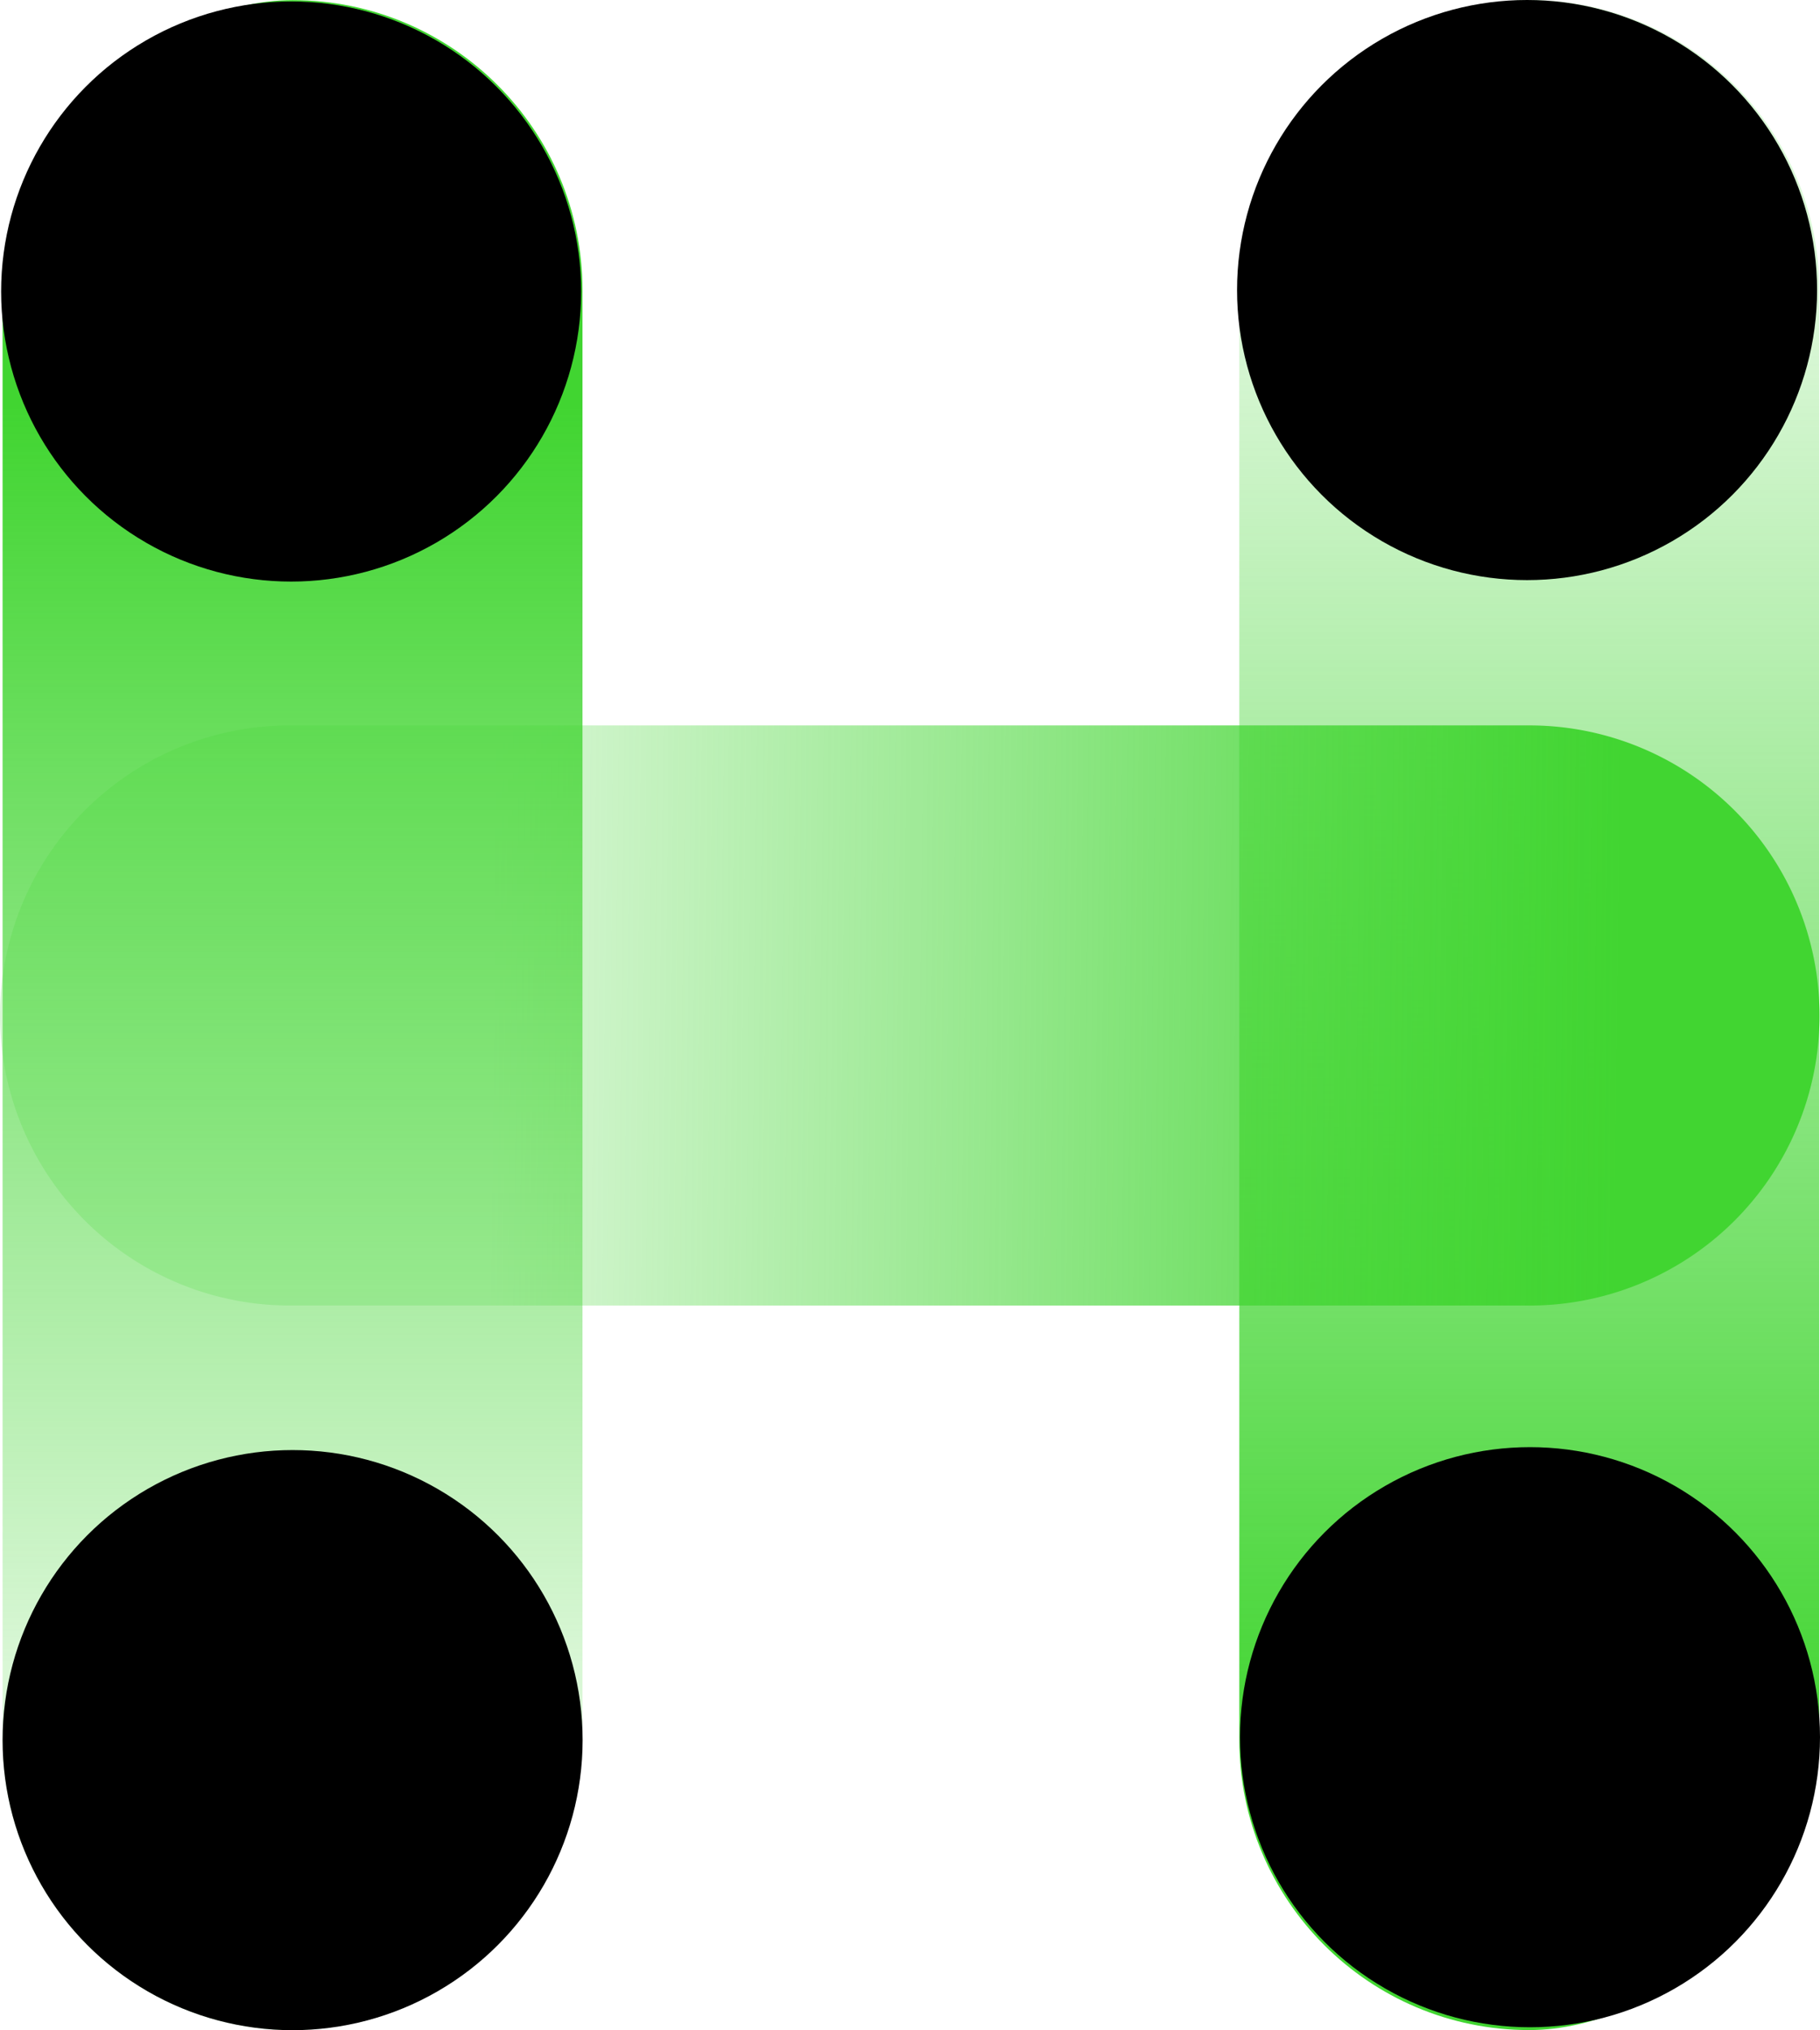 <svg xmlns="http://www.w3.org/2000/svg" xmlns:xlink="http://www.w3.org/1999/xlink" viewBox="0 0 162.1 180.78"><defs><style>.cls-1{fill:url(#未命名的渐变_191);}.cls-2{fill:url(#未命名的渐变_190);}.cls-3{fill:url(#未命名的渐变_189);}</style><linearGradient id="未命名的渐变_191" x1="9773.21" y1="1695.47" x2="9953.99" y2="1695.47" gradientTransform="translate(-9727.39 -1605.08)" gradientUnits="userSpaceOnUse"><stop offset="0.16" stop-color="#41d531" stop-opacity="0.2"/><stop offset="0.87" stop-color="#41d531"/></linearGradient><linearGradient id="未命名的渐变_190" x1="488.56" y1="167.95" x2="650.62" y2="167.95" gradientTransform="translate(-486.88 -83.12) rotate(0.56)" gradientUnits="userSpaceOnUse"><stop offset="0.27" stop-color="#41d531" stop-opacity="0.2"/><stop offset="0.89" stop-color="#41d531"/></linearGradient><linearGradient id="未命名的渐变_189" x1="703.98" y1="1805.62" x2="884.76" y2="1805.62" gradientTransform="matrix(1, 0, 0, -1, -768.31, 1896.01)" gradientUnits="userSpaceOnUse"><stop offset="0.18" stop-color="#41d531" stop-opacity="0.2"/><stop offset="0.8" stop-color="#41d531"/></linearGradient></defs><title>资源 24</title><g id="图层_2" data-name="图层 2"><g id="图层_1-2" data-name="图层 1"><rect class="cls-1" x="45.82" y="64.57" width="180.78" height="51.65" rx="25.83" transform="translate(226.6 -45.82) rotate(90)"/><path class="cls-2" d="M136,116.26H25.57A25.83,25.83,0,0,1,0,90.17H0A25.82,25.82,0,0,1,26.08,64.6H136.47a25.85,25.85,0,0,1,25.59,26.08h0A25.83,25.83,0,0,1,136,116.26Z"/><rect class="cls-3" x="-64.34" y="64.57" width="180.78" height="51.65" rx="25.83" transform="translate(-64.34 116.45) rotate(-90)"/><circle cx="136.01" cy="25.83" r="25.83"/><circle cx="136.27" cy="154.7" r="25.83"/><circle cx="25.93" cy="25.96" r="25.83"/><circle cx="26.06" cy="154.96" r="25.83"/></g></g></svg>